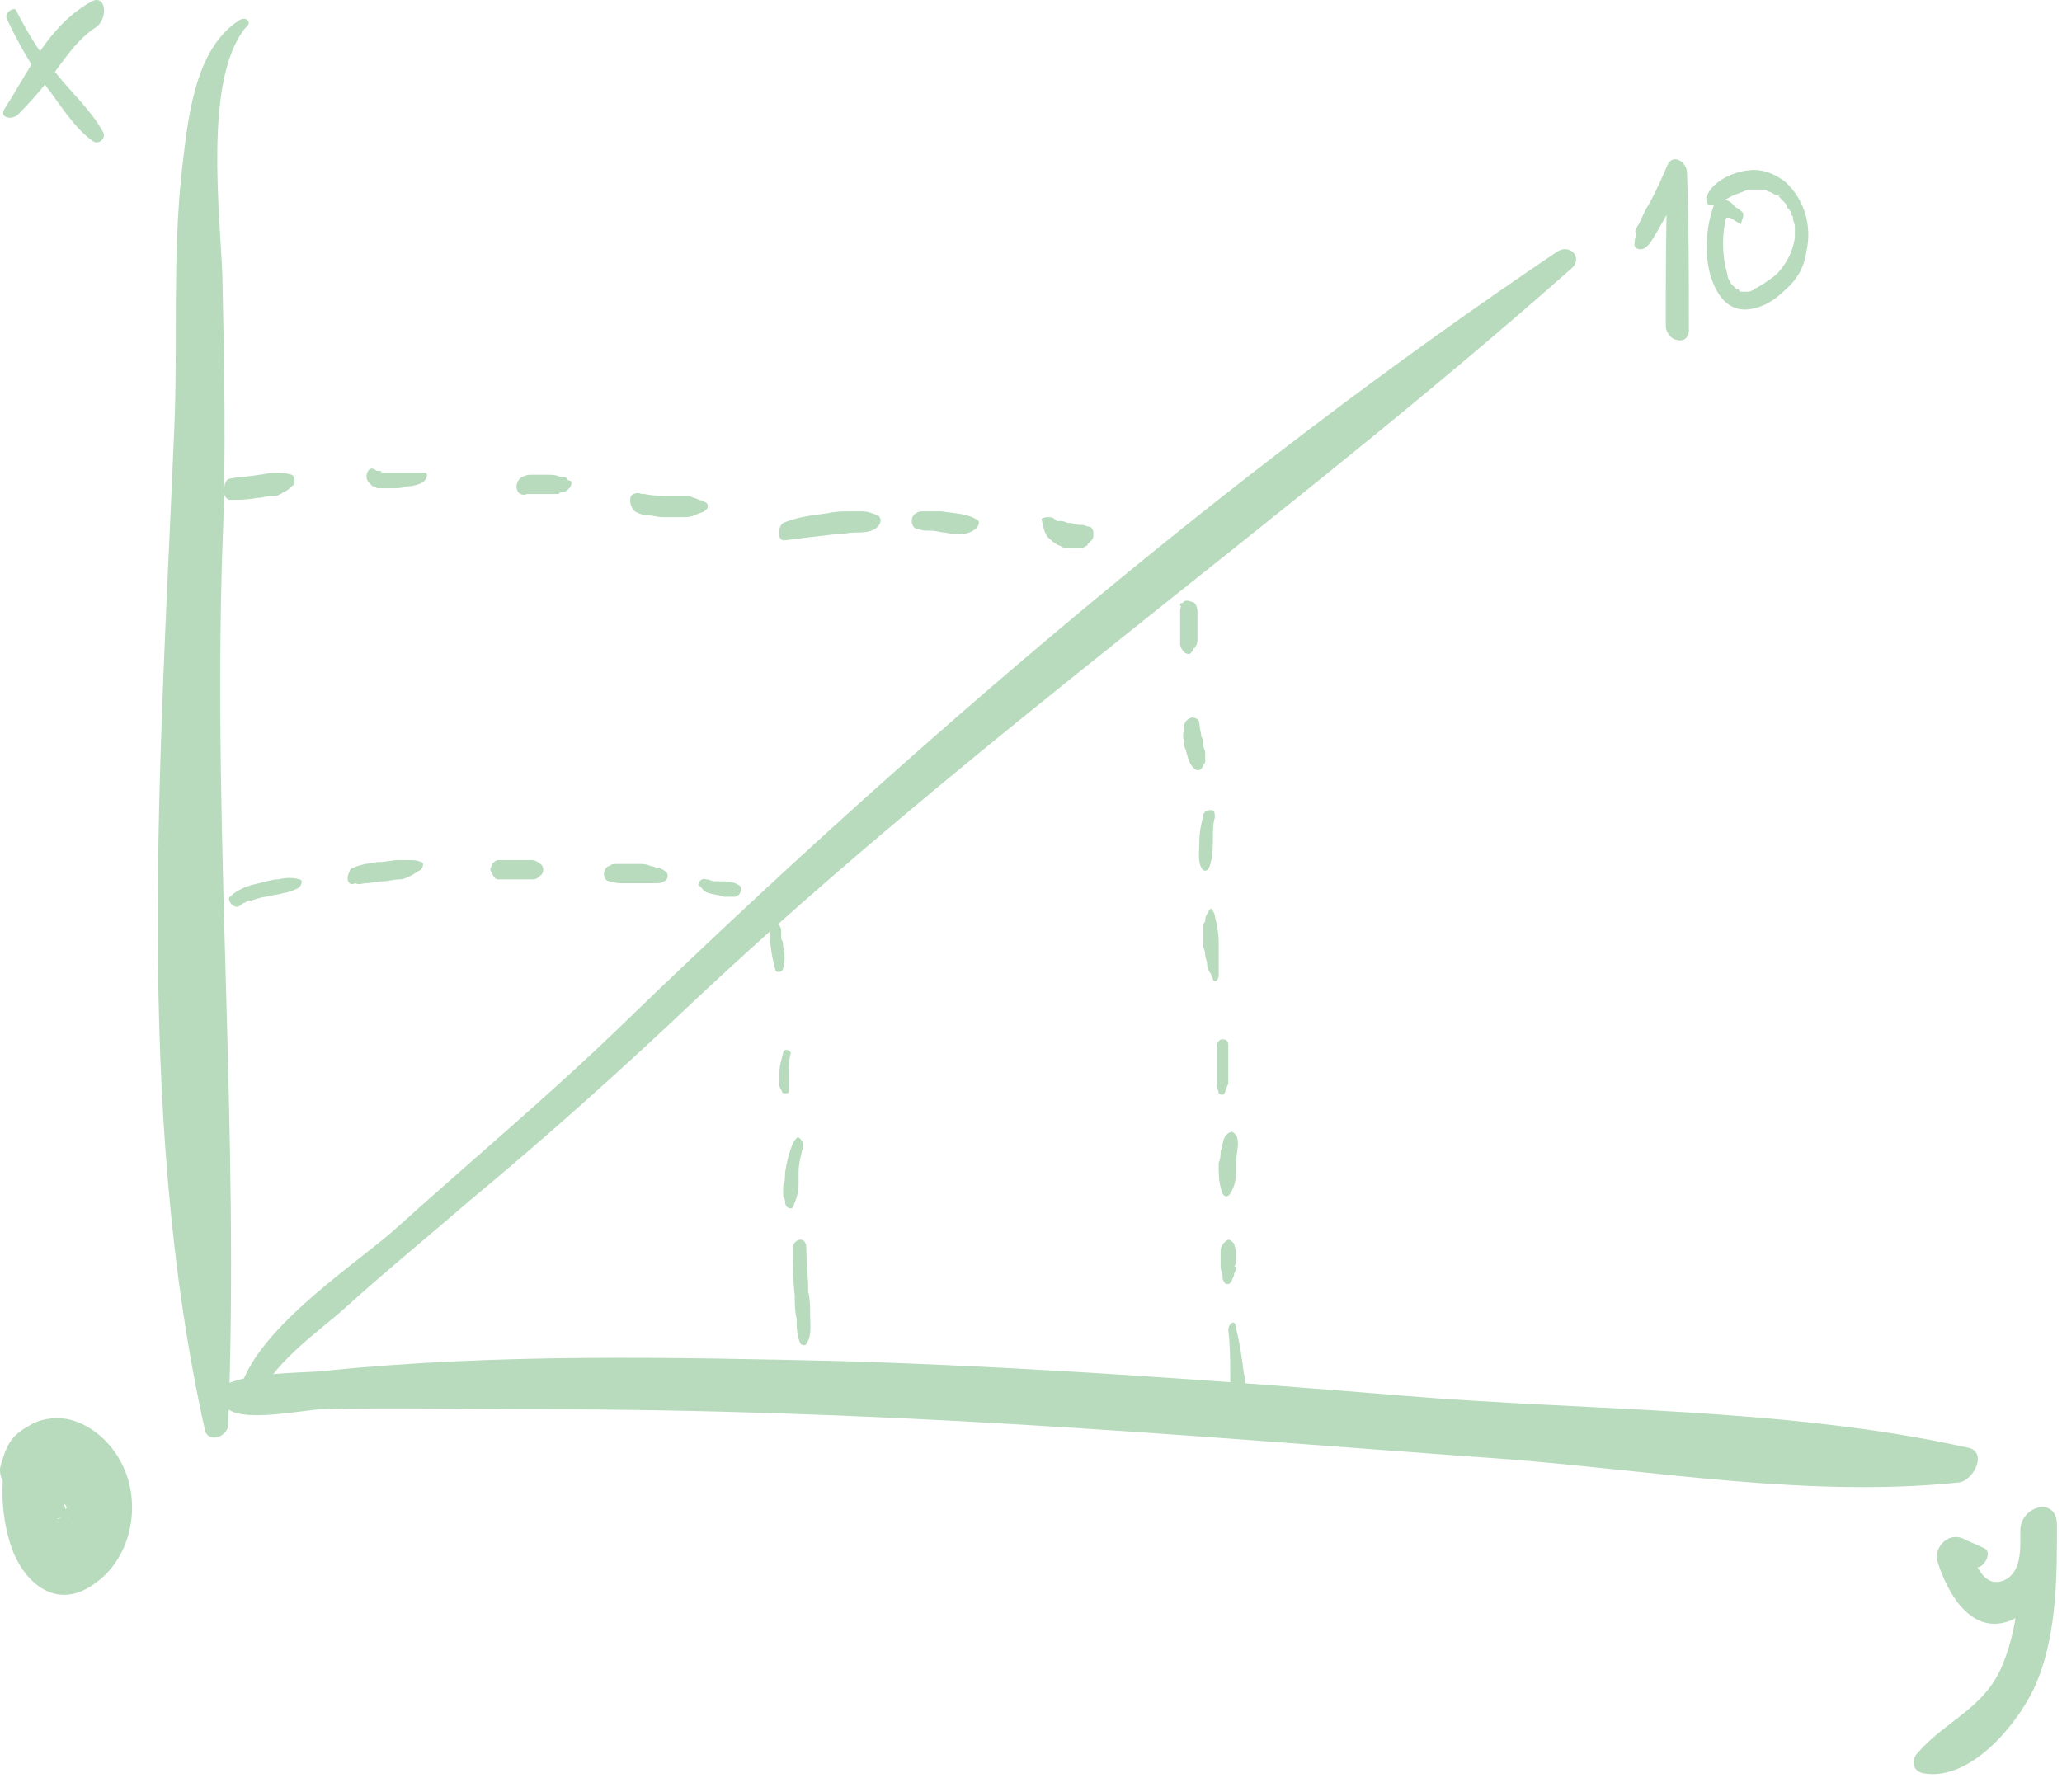 <?xml version="1.0" encoding="UTF-8"?> <svg xmlns="http://www.w3.org/2000/svg" width="107" height="93" viewBox="0 0 107 93" fill="none"><path d="M12.439 1.04C10.039 2.54 9.739 6.34 9.439 8.84C8.939 13.34 9.239 17.84 9.039 22.34C8.339 39.14 6.939 57.64 10.639 74.24C10.839 74.94 11.839 74.54 11.839 73.94C12.439 58.84 11.039 43.64 11.539 28.44C11.739 23.74 11.639 19.04 11.539 14.34C11.439 11.24 10.539 4.14 12.739 1.44C13.139 1.14 12.739 0.84 12.439 1.04Z" fill="#B7DBBC"></path><path d="M11.739 73.04C12.439 73.84 15.339 73.24 16.64 73.14C20.34 73.04 24.14 73.14 27.84 73.14C36.239 73.14 44.639 73.44 53.039 73.94C61.44 74.44 69.939 75.14 78.34 75.74C85.939 76.34 93.939 77.74 101.639 76.94C102.439 76.84 103.139 75.34 102.139 75.14C92.74 73.04 82.439 73.24 72.84 72.44C63.139 71.64 53.44 70.94 43.639 70.64C34.84 70.44 25.739 70.24 16.939 71.14C15.239 71.34 10.839 71.04 10.44 73.24C10.44 73.44 10.539 73.64 10.739 73.74C10.839 73.84 10.94 73.84 11.04 73.94C11.44 74.34 12.139 73.44 11.739 73.04Z" fill="#B7DBBC"></path><path d="M13.539 72.64C13.739 71.04 16.739 68.94 17.839 67.94C19.939 66.04 22.139 64.24 24.339 62.34C28.439 58.94 32.339 55.44 36.239 51.74C50.639 38.24 66.839 26.94 81.539 13.94C82.139 13.44 81.539 12.64 80.839 13.04C63.739 24.54 47.339 38.64 32.539 52.94C28.639 56.74 24.439 60.24 20.339 63.94C18.139 65.84 12.639 69.44 12.339 72.74C12.139 73.64 13.439 73.34 13.539 72.64Z" fill="#B7DBBC"></path><path d="M4.439 75.24C3.739 74.64 2.839 74.14 1.839 74.04C1.339 73.94 0.639 74.54 0.539 74.94C-0.061 76.54 0.039 78.54 0.539 80.14C1.139 82.04 2.839 83.64 4.839 82.24C6.939 80.84 7.439 77.74 6.139 75.64C5.539 74.64 4.539 73.84 3.439 73.64C2.739 73.54 2.039 73.64 1.439 74.04C0.539 74.54 0.339 75.04 0.039 76.04C-0.061 76.34 0.039 76.74 0.239 77.04C0.539 77.34 0.739 77.24 1.039 77.34C1.839 77.54 2.939 77.74 3.439 78.14C3.339 78.14 3.439 78.14 3.539 78.34C3.439 78.14 3.439 78.14 3.539 78.34C3.539 78.24 3.439 78.14 3.539 78.04C3.439 78.24 3.439 78.34 3.239 78.74C3.139 78.84 3.039 78.84 2.939 78.94C3.139 78.84 3.139 78.84 2.939 78.84C3.239 78.74 3.239 78.74 3.039 78.84C3.239 78.84 3.339 78.84 3.539 78.94C3.239 78.84 3.939 79.14 3.539 78.84C3.739 79.04 3.739 79.14 3.639 78.94C3.639 78.84 3.539 78.84 3.539 78.74C3.739 79.14 3.539 78.84 3.539 78.74C3.439 78.54 3.439 78.34 3.339 78.14C3.239 77.84 3.239 77.64 3.239 77.14C3.239 76.94 3.239 76.74 3.239 76.64C3.239 77.24 3.239 76.74 3.239 76.64C3.139 76.94 2.939 77.24 2.839 77.44C2.639 77.54 2.739 77.44 3.339 77.34C4.239 77.24 5.239 75.84 4.439 75.24Z" fill="#B7DBBC"></path><path d="M0.339 0.94C0.939 2.24 1.639 3.44 2.439 4.54C3.139 5.44 3.839 6.64 4.839 7.34C5.139 7.54 5.539 7.14 5.339 6.84C4.739 5.74 3.739 4.84 2.939 3.84C2.139 2.84 1.439 1.74 0.839 0.54C0.739 0.34 0.239 0.64 0.339 0.94Z" fill="#B7DBBC"></path><path d="M4.639 0.14C2.439 1.44 1.539 3.64 0.239 5.64C-0.061 6.14 0.639 6.24 0.939 5.94C1.639 5.24 2.239 4.54 2.839 3.74C3.439 2.94 4.039 2.04 4.939 1.44C5.639 1.04 5.539 -0.46 4.639 0.14Z" fill="#B7DBBC"></path><path d="M102.939 80.34C102.539 80.14 102.239 80.04 101.839 79.84C101.139 79.54 100.339 80.24 100.539 81.04C101.039 82.64 102.239 84.84 104.239 84.14C106.139 83.44 106.639 80.94 106.739 79.14C106.139 79.24 105.439 79.34 104.839 79.44C104.839 81.74 104.839 84.14 103.939 86.34C103.039 88.64 101.039 89.24 99.539 90.94C99.139 91.34 99.239 91.94 99.839 92.04C102.239 92.44 104.639 89.54 105.539 87.64C106.739 85.04 106.739 81.94 106.739 79.14C106.739 77.64 104.839 78.14 104.839 79.44C104.839 80.34 104.939 81.64 103.939 82.04C102.839 82.44 102.439 80.94 102.039 80.04C101.739 80.54 101.439 81.04 101.239 81.44C101.739 81.44 102.139 81.44 102.639 81.34C102.939 81.34 103.439 80.54 102.939 80.34Z" fill="#B7DBBC"></path><path d="M84.839 12.54C84.739 12.84 84.939 12.94 85.139 12.94C85.539 12.94 85.839 12.24 86.039 11.94C86.539 11.04 87.039 10.14 87.539 9.34C87.239 9.24 86.839 9.04 86.539 8.94C86.439 11.64 86.439 14.34 86.439 16.94C86.439 17.24 86.739 17.64 87.039 17.64C87.339 17.74 87.639 17.54 87.639 17.14C87.639 14.44 87.639 11.64 87.539 8.94C87.539 8.44 86.839 7.94 86.539 8.54C86.239 9.24 85.939 9.94 85.539 10.64C85.339 10.94 85.239 11.24 85.039 11.64C84.939 11.74 84.939 11.84 84.839 12.04C85.039 12.04 84.739 12.54 84.839 12.54C85.039 12.44 85.039 12.44 85.139 12.44C85.039 12.34 84.939 12.44 84.839 12.54Z" fill="#B7DBBC"></path><path d="M90.439 11.04C90.339 10.94 90.239 10.84 90.039 10.74C89.839 10.44 89.539 10.34 89.239 10.34C89.039 10.34 88.939 10.44 88.939 10.64C88.539 11.74 88.439 13.04 88.739 14.24C89.039 15.24 89.639 16.24 90.839 16.04C91.539 15.94 92.139 15.54 92.639 15.04C93.239 14.54 93.639 13.84 93.739 13.04C94.039 11.74 93.639 10.34 92.639 9.44C92.139 9.04 91.439 8.74 90.739 8.84C89.839 8.94 88.839 9.44 88.539 10.24C88.539 10.34 88.539 10.64 88.739 10.64C89.139 10.64 89.539 10.34 89.939 10.14C90.239 10.04 90.439 9.94 90.739 9.84C90.839 9.84 90.839 9.84 90.939 9.84C90.839 9.84 91.039 9.84 91.039 9.84C91.139 9.84 91.339 9.84 91.439 9.84H91.539C91.639 9.84 91.639 9.84 91.739 9.94C91.839 9.94 92.039 10.04 92.139 10.14C92.039 10.14 92.139 10.14 92.239 10.14C92.339 10.14 92.339 10.24 92.339 10.24L92.439 10.34L92.539 10.44C92.639 10.54 92.739 10.64 92.739 10.74C92.739 10.74 92.739 10.84 92.839 10.84C92.839 10.94 92.939 10.94 92.939 11.04C92.939 11.14 92.939 11.14 93.039 11.24V11.34C93.039 11.44 93.039 11.24 93.039 11.34C93.039 11.44 93.139 11.64 93.139 11.74V11.84C93.139 11.94 93.139 11.74 93.139 11.84C93.139 11.94 93.139 11.94 93.139 12.04C93.139 12.14 93.139 12.14 93.139 12.24C93.139 12.24 93.139 12.44 93.139 12.34C93.039 12.94 92.839 13.44 92.439 13.94C92.239 14.24 91.939 14.44 91.639 14.64C91.539 14.74 91.439 14.74 91.339 14.84C91.239 14.84 91.239 14.94 91.139 14.94C91.139 14.94 90.939 15.04 91.039 15.04C90.939 15.04 90.839 15.14 90.739 15.14H90.639C90.739 15.14 90.639 15.14 90.539 15.14H90.439C90.339 15.14 90.439 15.14 90.339 15.14C90.339 15.14 90.239 15.14 90.239 15.04C90.239 15.04 90.139 14.94 90.139 15.04C90.039 14.94 90.039 14.94 89.939 14.84C89.939 14.94 89.939 14.74 89.939 14.84L89.839 14.74C89.739 14.54 89.639 14.44 89.639 14.24C89.339 13.24 89.339 12.04 89.639 11.04C89.539 11.14 89.439 11.24 89.339 11.34C89.539 11.34 89.739 11.24 89.839 11.34C90.039 11.44 90.139 11.54 90.339 11.64C90.339 11.54 90.539 11.14 90.439 11.04Z" fill="#B7DBBC"></path><path d="M12.539 46.94C12.639 46.84 12.739 46.84 12.739 46.84C12.839 46.74 12.939 46.74 13.039 46.74C13.339 46.64 13.639 46.54 13.839 46.54C14.139 46.44 14.439 46.44 14.739 46.34C14.939 46.34 15.039 46.24 15.139 46.24C15.339 46.14 15.439 46.14 15.539 46.04C15.639 45.94 15.739 45.64 15.539 45.64C15.239 45.54 14.839 45.54 14.439 45.64C14.139 45.64 13.839 45.74 13.439 45.84C12.939 45.94 12.339 46.14 11.939 46.54C11.739 46.64 12.139 47.34 12.539 46.94Z" fill="#B7DBBC"></path><path d="M18.439 45.84C18.339 45.84 18.339 45.84 18.439 45.84C18.539 45.84 18.339 45.84 18.439 45.84C18.639 45.94 18.839 45.84 18.939 45.84C19.239 45.84 19.539 45.74 19.839 45.74C20.139 45.74 20.439 45.64 20.739 45.64C20.939 45.64 21.139 45.54 21.339 45.44C21.539 45.34 21.639 45.24 21.839 45.14C21.939 45.04 22.039 44.74 21.839 44.74C21.639 44.64 21.439 44.64 21.239 44.64C21.039 44.64 20.839 44.64 20.639 44.64C20.339 44.64 20.039 44.74 19.639 44.74C19.439 44.74 19.139 44.84 18.939 44.84C18.639 44.94 18.339 44.94 18.139 45.24C18.239 45.14 18.239 45.14 18.339 45.04C18.239 45.04 18.139 45.14 18.139 45.24C17.939 45.54 18.039 46.04 18.439 45.84Z" fill="#B7DBBC"></path><path d="M25.84 45.64C26.14 45.64 26.439 45.64 26.84 45.64C27.04 45.64 27.14 45.64 27.34 45.64C27.439 45.64 27.439 45.64 27.54 45.64H27.64C27.84 45.64 27.939 45.54 28.04 45.44C28.239 45.34 28.239 44.94 28.04 44.84C27.939 44.74 27.739 44.64 27.64 44.64C27.54 44.64 27.439 44.64 27.34 44.64C27.239 44.64 27.04 44.64 26.939 44.64C26.54 44.64 26.239 44.64 25.84 44.64C25.739 44.64 25.64 44.74 25.54 44.84C25.54 44.94 25.439 45.04 25.439 45.14C25.54 45.34 25.64 45.64 25.84 45.64Z" fill="#B7DBBC"></path><path d="M31.639 45.74C31.939 45.84 32.139 45.84 32.339 45.84C32.539 45.84 32.739 45.84 32.939 45.84C33.139 45.84 33.339 45.84 33.639 45.84C33.739 45.84 33.939 45.84 34.039 45.84C34.139 45.84 34.339 45.84 34.439 45.74C34.639 45.74 34.739 45.34 34.539 45.24C34.439 45.14 34.239 45.04 34.139 45.04C34.039 45.04 33.839 44.94 33.739 44.94C33.539 44.84 33.339 44.84 33.139 44.84C32.939 44.84 32.739 44.84 32.539 44.84C32.339 44.84 32.239 44.84 32.039 44.84C31.839 44.84 31.739 44.84 31.639 44.94C31.439 44.94 31.339 45.24 31.339 45.34C31.339 45.54 31.439 45.74 31.639 45.74Z" fill="#B7DBBC"></path><path d="M36.739 46.34C37.039 46.44 37.339 46.44 37.539 46.54C37.639 46.54 37.839 46.54 37.939 46.54H38.039H38.139C38.239 46.54 38.339 46.44 38.339 46.44C38.439 46.34 38.539 46.04 38.339 45.94C38.039 45.74 37.739 45.74 37.339 45.74H37.239C37.139 45.74 37.139 45.74 37.039 45.74C36.939 45.74 36.839 45.64 36.639 45.64C36.439 45.54 36.239 45.74 36.239 45.94C36.439 46.04 36.439 46.24 36.739 46.34Z" fill="#B7DBBC"></path><path d="M39.94 48.24C39.94 48.94 40.039 49.64 40.239 50.34C40.239 50.44 40.34 50.44 40.44 50.44C40.539 50.44 40.639 50.34 40.639 50.24C40.739 49.84 40.739 49.54 40.639 49.14C40.639 49.04 40.639 48.84 40.539 48.74C40.539 48.64 40.539 48.54 40.539 48.54V48.44C40.539 48.44 40.539 48.44 40.539 48.34C40.539 48.14 40.439 47.94 40.239 47.94C40.039 47.84 39.94 48.04 39.94 48.24Z" fill="#B7DBBC"></path><path d="M40.639 54.64C40.539 55.04 40.44 55.34 40.44 55.74C40.44 55.94 40.44 56.04 40.44 56.24C40.44 56.34 40.44 56.44 40.539 56.54C40.539 56.64 40.639 56.74 40.639 56.74C40.639 56.74 40.739 56.74 40.84 56.74C40.94 56.74 40.94 56.64 40.94 56.54C40.94 56.34 40.94 56.24 40.94 56.04C40.94 55.94 40.94 55.74 40.94 55.64C40.94 55.34 40.94 54.94 41.039 54.64C40.94 54.44 40.639 54.44 40.639 54.64Z" fill="#B7DBBC"></path><path d="M41.14 59.34C40.94 59.84 40.84 60.24 40.74 60.84C40.74 61.04 40.74 61.34 40.64 61.54C40.64 61.74 40.64 61.94 40.64 62.04C40.64 62.14 40.74 62.24 40.74 62.34C40.74 62.44 40.74 62.54 40.84 62.64C40.94 62.74 41.14 62.74 41.14 62.64C41.34 62.24 41.44 61.84 41.44 61.44C41.44 61.24 41.44 61.04 41.44 60.84C41.44 60.44 41.54 60.04 41.64 59.64C41.74 59.44 41.64 59.14 41.44 59.04C41.44 58.94 41.24 59.14 41.14 59.34Z" fill="#B7DBBC"></path><path d="M41.14 64.74C41.14 65.54 41.14 66.44 41.24 67.24C41.24 67.64 41.24 68.04 41.34 68.44C41.34 68.84 41.34 69.34 41.54 69.74C41.64 69.84 41.84 69.84 41.84 69.74C42.14 69.34 42.04 68.74 42.04 68.24C42.04 67.84 42.04 67.44 41.94 67.04C41.94 66.24 41.84 65.44 41.84 64.74C41.84 64.54 41.74 64.34 41.54 64.34C41.34 64.34 41.14 64.54 41.14 64.74Z" fill="#B7DBBC"></path><path d="M11.939 25.94C12.439 25.94 12.839 25.94 13.339 25.84C13.639 25.84 13.839 25.74 14.139 25.74C14.239 25.74 14.439 25.74 14.539 25.64C14.639 25.64 14.639 25.54 14.739 25.54C14.939 25.44 15.039 25.34 15.139 25.24C15.339 25.14 15.339 24.74 15.139 24.64C14.839 24.54 14.439 24.54 14.139 24.54C13.939 24.54 13.639 24.64 13.439 24.64C12.939 24.74 12.439 24.74 11.939 24.84C11.739 24.84 11.639 25.14 11.639 25.34C11.539 25.64 11.739 25.94 11.939 25.94Z" fill="#B7DBBC"></path><path d="M19.139 25.04C19.239 25.14 19.239 25.14 19.34 25.24H19.439C19.439 25.24 19.54 25.24 19.54 25.34C19.64 25.34 19.639 25.34 19.739 25.34H19.84C19.939 25.34 19.939 25.34 19.84 25.34C19.84 25.34 19.839 25.34 19.939 25.34H20.04C20.14 25.34 20.239 25.34 20.34 25.34C20.64 25.34 20.839 25.34 21.139 25.24C21.439 25.24 21.84 25.14 22.04 24.94C22.14 24.84 22.239 24.54 22.04 24.54C21.84 24.54 21.54 24.54 21.34 24.54C21.14 24.54 20.939 24.54 20.639 24.54C20.439 24.54 20.239 24.54 20.04 24.54C19.939 24.54 19.939 24.54 19.84 24.54L19.739 24.44C19.639 24.44 19.539 24.44 19.439 24.44C19.539 24.44 19.539 24.44 19.639 24.44H19.54C19.14 24.04 18.839 24.74 19.139 25.04Z" fill="#B7DBBC"></path><path d="M27.539 24.84L27.639 24.94C27.539 24.84 27.439 24.74 27.239 24.74C27.139 24.74 27.039 24.84 26.939 24.94C26.839 25.24 26.939 25.64 27.239 25.64C27.339 25.64 27.539 25.64 27.639 25.64C27.839 25.64 27.939 25.64 28.139 25.64C28.339 25.64 28.539 25.64 28.839 25.64H28.939C29.039 25.64 29.039 25.54 29.139 25.54C29.139 25.54 29.139 25.54 29.239 25.54C29.339 25.54 29.439 25.44 29.539 25.34C29.639 25.24 29.739 24.94 29.539 24.94C29.539 24.94 29.439 24.94 29.439 24.84C29.339 24.74 29.239 24.74 29.039 24.74C28.839 24.64 28.639 24.64 28.439 24.64C28.139 24.64 27.839 24.64 27.539 24.64C27.439 24.64 27.339 24.64 27.139 24.74C26.839 24.84 26.739 25.24 26.839 25.44C26.939 25.74 27.339 25.74 27.439 25.54C27.439 25.54 27.439 25.54 27.439 25.44C27.339 25.54 27.239 25.54 27.139 25.64H27.239C27.339 25.64 27.439 25.54 27.439 25.44C27.439 25.34 27.539 25.24 27.539 25.24C27.839 25.04 27.739 24.84 27.539 24.84Z" fill="#B7DBBC"></path><path d="M32.939 26.54C33.139 26.64 33.34 26.74 33.539 26.74C33.84 26.74 34.139 26.84 34.34 26.84C34.739 26.84 35.039 26.84 35.439 26.84C35.639 26.84 35.84 26.84 36.039 26.74C36.239 26.64 36.34 26.64 36.539 26.54C36.739 26.44 36.84 26.14 36.539 26.04C36.34 25.94 36.239 25.94 36.039 25.84C35.94 25.84 35.839 25.74 35.739 25.74C35.639 25.74 35.539 25.74 35.539 25.74C35.239 25.74 35.039 25.74 34.739 25.74C34.339 25.74 33.939 25.74 33.439 25.64H33.34C33.34 25.64 33.339 25.64 33.239 25.64C33.239 25.64 33.339 25.74 33.439 25.74C33.239 25.54 32.939 25.54 32.739 25.74C32.639 26.04 32.739 26.34 32.939 26.54Z" fill="#B7DBBC"></path><path d="M40.74 28.04C41.54 27.94 42.34 27.84 43.24 27.74C43.64 27.74 44.04 27.64 44.34 27.64C44.74 27.64 45.24 27.64 45.54 27.34C45.64 27.24 45.84 26.94 45.54 26.74C45.24 26.64 45.04 26.54 44.74 26.54C44.54 26.54 44.34 26.54 44.14 26.54C43.74 26.54 43.34 26.54 42.94 26.64C42.14 26.74 41.34 26.84 40.64 27.14C40.34 27.34 40.34 28.14 40.74 28.04Z" fill="#B7DBBC"></path><path d="M47.539 27.44C47.639 27.44 47.84 27.54 48.039 27.54C48.139 27.54 48.239 27.54 48.339 27.54C48.539 27.54 48.84 27.64 49.039 27.64C49.539 27.74 50.139 27.84 50.639 27.44C50.739 27.34 50.939 27.04 50.639 26.94C50.139 26.64 49.439 26.64 48.839 26.54C48.639 26.54 48.439 26.54 48.239 26.54C48.139 26.54 48.039 26.54 47.939 26.54C47.739 26.54 47.639 26.54 47.539 26.64C47.239 26.74 47.239 27.34 47.539 27.44Z" fill="#B7DBBC"></path><path d="M54.339 27.84C54.539 28.04 54.739 28.24 55.039 28.34C55.139 28.44 55.339 28.44 55.539 28.44C55.639 28.44 55.639 28.44 55.739 28.44H55.839C55.939 28.44 56.039 28.44 56.139 28.44H56.039C56.139 28.44 56.239 28.44 56.339 28.34C56.339 28.34 56.439 28.34 56.439 28.24C56.539 28.14 56.539 28.14 56.639 28.04C56.739 27.94 56.739 27.84 56.739 27.64C56.739 27.54 56.639 27.34 56.539 27.34C56.439 27.34 56.239 27.24 56.139 27.24C56.039 27.24 55.939 27.24 55.839 27.24H55.939C55.839 27.24 55.639 27.14 55.539 27.14C55.439 27.14 55.339 27.14 55.339 27.14H55.439C55.339 27.14 55.239 27.04 55.039 27.04C55.139 27.14 54.939 26.94 55.039 27.04C55.039 27.04 55.039 27.04 54.939 27.04C54.939 27.04 54.939 27.04 54.839 27.04C54.939 27.14 54.739 26.94 54.839 27.04C54.739 26.94 54.639 26.84 54.439 26.84C54.339 26.84 54.139 26.84 54.039 26.94C54.139 27.24 54.139 27.54 54.339 27.84Z" fill="#B7DBBC"></path><path d="M61.239 31.44L62.039 31.84C62.139 31.64 62.039 31.34 61.839 31.24C61.639 31.14 61.439 31.14 61.339 31.34C61.239 31.54 61.239 31.64 61.239 31.84C61.239 31.94 61.239 32.14 61.239 32.24C61.239 32.34 61.239 32.54 61.239 32.64C61.239 32.84 61.239 32.94 61.239 33.14V33.24C61.239 33.34 61.239 33.34 61.239 33.44C61.239 33.54 61.339 33.74 61.439 33.84C61.539 33.94 61.639 33.94 61.739 33.94C61.739 33.94 61.739 33.94 61.839 33.84C61.839 33.84 61.939 33.74 61.939 33.64C62.039 33.64 61.939 33.74 62.039 33.54C62.139 33.44 62.139 33.24 62.139 33.14C62.139 32.84 62.139 32.64 62.139 32.34C62.139 32.14 62.139 31.94 62.139 31.84V31.74C62.139 31.54 62.039 31.24 61.839 31.24C61.739 31.24 61.739 31.24 61.639 31.24C61.539 31.24 61.539 31.24 61.439 31.34C61.239 31.24 61.239 31.34 61.239 31.44Z" fill="#B7DBBC"></path><path d="M61.439 37.74C61.439 37.94 61.339 38.24 61.439 38.44C61.439 38.64 61.439 38.74 61.539 38.94C61.639 39.34 61.739 39.74 62.039 39.94C62.239 40.04 62.339 39.94 62.439 39.74C62.439 39.64 62.539 39.64 62.539 39.54C62.539 39.44 62.539 39.44 62.539 39.34C62.539 39.24 62.539 39.14 62.539 39.04C62.539 38.94 62.439 38.84 62.439 38.64C62.439 38.54 62.439 38.34 62.339 38.24C62.339 38.04 62.239 37.84 62.239 37.54C62.239 37.34 62.039 37.24 61.839 37.24C61.539 37.34 61.439 37.54 61.439 37.74Z" fill="#B7DBBC"></path><path d="M62.439 42.34C62.339 42.74 62.239 43.14 62.239 43.64C62.239 44.14 62.139 44.64 62.339 45.04C62.439 45.24 62.639 45.24 62.739 45.04C62.939 44.54 62.939 43.94 62.939 43.44C62.939 43.14 62.939 42.74 63.039 42.44C63.039 42.24 63.039 42.04 62.839 42.04C62.639 42.04 62.439 42.14 62.439 42.34Z" fill="#B7DBBC"></path><path d="M62.539 47.74C62.539 47.84 62.539 47.84 62.44 47.94C62.44 48.04 62.44 48.04 62.44 48.14C62.44 48.24 62.44 48.34 62.44 48.44C62.44 48.64 62.44 48.84 62.44 49.04C62.44 49.24 62.539 49.34 62.539 49.54C62.539 49.74 62.639 49.84 62.639 50.04C62.639 50.24 62.739 50.44 62.84 50.54C62.84 50.64 62.94 50.74 62.94 50.84C63.039 51.04 63.239 50.84 63.239 50.64C63.239 50.44 63.239 50.34 63.239 50.14C63.239 49.94 63.239 49.84 63.239 49.64C63.239 49.54 63.239 49.54 63.239 49.44C63.239 49.34 63.239 49.34 63.239 49.24C63.239 49.14 63.239 49.04 63.239 48.84C63.239 48.44 63.139 47.94 63.039 47.54C63.039 47.44 62.94 47.24 62.84 47.14C62.739 47.24 62.539 47.54 62.539 47.74Z" fill="#B7DBBC"></path><path d="M63.14 54.34C63.14 54.74 63.14 55.14 63.14 55.54C63.14 55.74 63.14 55.94 63.14 56.14C63.14 56.24 63.14 56.24 63.14 56.34C63.14 56.44 63.24 56.64 63.24 56.74C63.34 56.84 63.54 56.84 63.54 56.74C63.64 56.54 63.64 56.44 63.74 56.24C63.74 56.14 63.74 56.04 63.74 55.94C63.74 55.74 63.74 55.64 63.74 55.44C63.74 55.04 63.74 54.64 63.74 54.24C63.74 54.04 63.64 53.94 63.44 53.94C63.24 53.94 63.14 54.14 63.14 54.34Z" fill="#B7DBBC"></path><path d="M63.539 59.04C63.439 59.24 63.439 59.54 63.339 59.74C63.339 59.94 63.339 60.14 63.239 60.34C63.239 60.94 63.239 61.44 63.439 61.94C63.539 62.14 63.739 62.14 63.839 61.94C64.039 61.64 64.139 61.24 64.139 60.94C64.139 60.74 64.139 60.54 64.139 60.34C64.139 60.04 64.239 59.64 64.239 59.34C64.239 59.04 64.139 58.84 63.939 58.74C63.839 58.74 63.639 58.84 63.539 59.04Z" fill="#B7DBBC"></path><path d="M63.339 64.94C63.339 65.04 63.339 65.14 63.339 65.24V65.34C63.339 65.44 63.339 65.44 63.339 65.54C63.339 65.64 63.339 65.64 63.339 65.74C63.339 65.94 63.439 66.04 63.439 66.24C63.439 66.34 63.439 66.44 63.539 66.54C63.539 66.64 63.639 66.64 63.739 66.64C63.839 66.64 63.839 66.54 63.939 66.44C63.939 66.34 64.039 66.24 64.039 66.14C64.039 66.04 64.139 65.94 64.139 65.84C64.139 65.74 64.139 65.64 64.139 65.54C64.139 65.64 64.139 65.74 64.039 65.74C64.139 65.64 64.139 65.44 64.139 65.24C64.139 65.14 64.139 65.04 64.139 64.94C64.139 64.84 64.039 64.64 64.039 64.54C63.939 64.44 63.839 64.34 63.739 64.34C63.539 64.44 63.339 64.64 63.339 64.94Z" fill="#B7DBBC"></path><path d="M63.739 69.04C63.839 69.84 63.839 70.74 63.839 71.54C63.839 71.84 63.839 72.24 63.939 72.54C63.939 72.84 64.039 73.24 64.139 73.64C64.239 73.84 64.439 73.74 64.439 73.64C64.639 73.24 64.639 72.74 64.639 72.34C64.639 71.94 64.639 71.64 64.539 71.24C64.439 70.44 64.339 69.74 64.139 68.94C64.139 68.44 63.739 68.64 63.739 69.04Z" fill="#B7DBBC"></path></svg> 